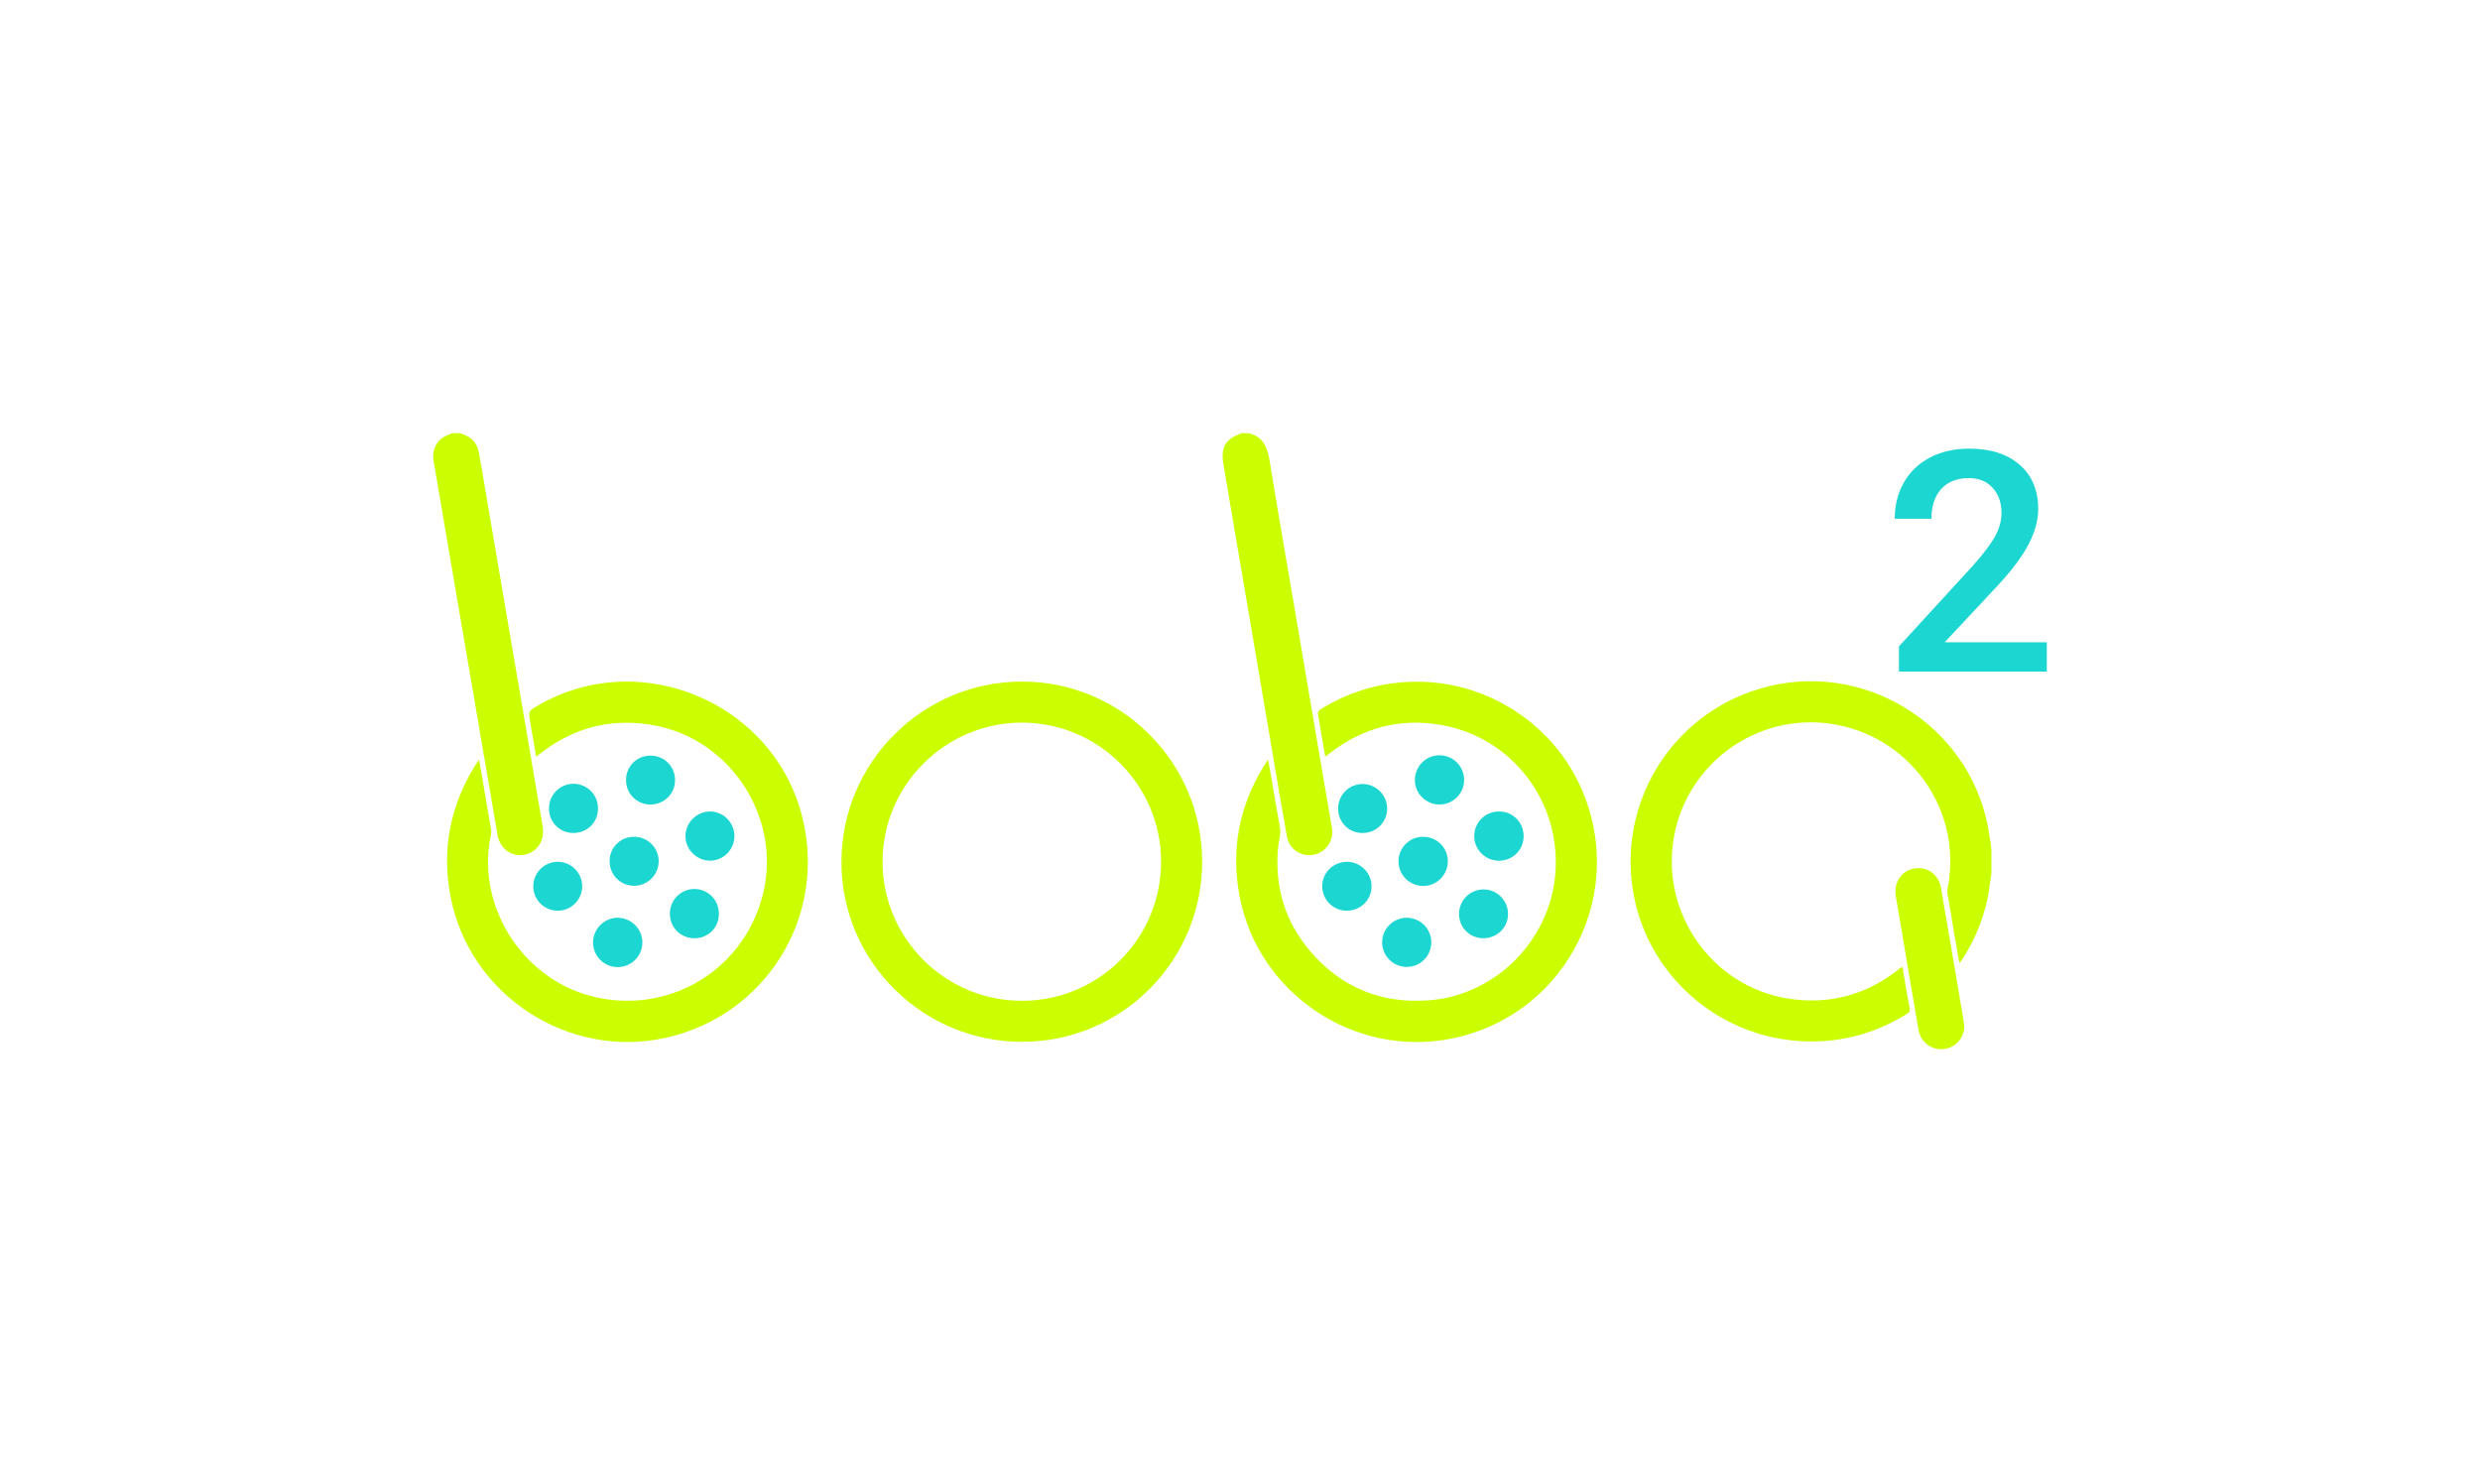 <svg width="229" height="137" viewBox="0 0 229 137" fill="none" xmlns="http://www.w3.org/2000/svg">
<g filter="url(#filter0_d_1211_3043)">
<path d="M183.883 76.689C183.735 77.501 183.678 78.326 183.494 79.134C183.049 81.114 182.246 82.997 181.125 84.689C181.079 84.759 181.06 84.865 180.913 84.873C180.75 83.935 180.583 82.995 180.423 82.055C180.226 80.888 180.046 79.72 179.831 78.556C179.757 78.16 179.89 77.801 179.946 77.431C180.996 70.439 176.166 63.919 169.129 62.847C162.318 61.808 155.87 66.385 154.592 73.163C153.261 80.228 158.044 87.092 165.103 88.208C168.897 88.807 172.312 87.884 175.328 85.503C175.419 85.431 175.538 85.302 175.612 85.321C175.756 85.358 175.712 85.537 175.733 85.661C175.929 86.8 176.113 87.942 176.326 89.08C176.375 89.342 176.326 89.475 176.095 89.619C172.945 91.56 169.532 92.42 165.838 92.108C158.466 91.488 152.359 86.074 150.899 78.878C150.073 74.809 150.796 70.578 152.928 67.015C155.059 63.452 158.445 60.813 162.421 59.617C171.834 56.768 181.742 62.741 183.573 72.378C183.7 73.047 183.781 73.724 183.883 74.397V76.689Z" fill="#CBFE00"/>
</g>
<g filter="url(#filter1_d_1211_3043)">
<path d="M115.351 36.007C116.743 36.363 117.054 37.443 117.256 38.682C117.983 43.143 118.759 47.596 119.521 52.052C120.219 56.158 120.915 60.265 121.609 64.371C122.065 67.054 122.524 69.735 122.985 72.415C123.193 73.613 122.46 74.705 121.271 74.935C120.998 74.986 120.718 74.982 120.447 74.923C120.175 74.864 119.919 74.752 119.691 74.593C119.464 74.434 119.271 74.231 119.122 73.996C118.974 73.762 118.874 73.5 118.828 73.227C118.391 70.809 117.988 68.385 117.575 65.962C116.954 62.322 116.336 58.681 115.719 55.041C115.095 51.375 114.471 47.708 113.846 44.04C113.555 42.33 113.257 40.621 112.976 38.909C112.707 37.277 113.118 36.574 114.643 36L115.351 36.007Z" fill="#CBFE00"/>
</g>
<g filter="url(#filter2_d_1211_3043)">
<path d="M42.47 36C43.369 36.257 44.027 36.772 44.211 37.732C44.416 38.816 44.586 39.907 44.772 40.995C45.334 44.298 45.897 47.601 46.46 50.905C47.054 54.387 47.649 57.871 48.245 61.356C48.868 65.009 49.481 68.663 50.111 72.314C50.334 73.601 49.613 74.718 48.385 74.933C47.223 75.136 46.156 74.356 45.943 73.117C45.202 68.806 44.464 64.493 43.73 60.179C43.055 56.228 42.379 52.278 41.702 48.328C41.145 45.064 40.589 41.8 40.035 38.536C39.839 37.381 40.478 36.399 41.618 36.069C41.665 36.05 41.711 36.027 41.755 36H42.47Z" fill="#CBFE00"/>
</g>
<g filter="url(#filter3_d_1211_3043)">
<path d="M94.344 58.936C85.154 58.95 77.683 66.439 77.696 75.624C77.71 84.778 85.199 92.212 94.395 92.202C103.59 92.191 111.015 84.742 111.007 75.55C111.002 66.383 103.518 58.922 94.344 58.936ZM94.344 88.412C87.263 88.412 81.492 82.642 81.495 75.569C81.497 68.496 87.288 62.728 94.359 62.727C101.431 62.726 107.211 68.488 107.214 75.564C107.216 77.254 106.884 78.928 106.238 80.489C105.592 82.051 104.643 83.469 103.447 84.663C102.251 85.857 100.832 86.803 99.269 87.447C97.707 88.091 96.032 88.419 94.343 88.415L94.344 88.412Z" fill="#CBFE00"/>
</g>
<g filter="url(#filter4_d_1211_3043)">
<path d="M49.51 65.889C49.319 64.773 49.139 63.724 48.956 62.676C48.956 62.65 48.951 62.623 48.947 62.597C48.796 61.662 48.796 61.662 49.604 61.188C59.091 55.617 71.53 60.888 74.115 71.574C76.321 80.698 70.737 89.709 61.577 91.808C52.487 93.891 43.295 87.874 41.588 78.71C40.788 74.422 41.565 70.424 43.855 66.716C43.957 66.549 44.071 66.389 44.234 66.145C44.362 66.864 44.479 67.496 44.586 68.13C44.837 69.607 45.074 71.087 45.339 72.562C45.386 72.824 45.339 73.059 45.289 73.299C43.986 79.967 48.529 86.753 55.223 88.133C62.252 89.58 68.951 85.258 70.521 78.261C72.056 71.423 67.484 64.386 60.602 63.017C56.601 62.226 53.004 63.122 49.803 65.644C49.726 65.709 49.647 65.78 49.51 65.889Z" fill="#CBFE00"/>
</g>
<g filter="url(#filter5_d_1211_3043)">
<path d="M122.365 65.832C122.243 65.134 122.122 64.438 122.003 63.744C121.907 63.19 121.836 62.625 121.711 62.074C121.643 61.773 121.735 61.626 121.984 61.472C124.399 59.968 127.158 59.107 130 58.969C137.174 58.602 143.867 62.972 146.382 69.687C150.018 79.382 144.113 89.937 133.945 91.92C125.002 93.661 116.192 87.735 114.469 78.793C113.641 74.497 114.403 70.484 116.695 66.753C116.804 66.575 116.925 66.405 117.097 66.147C117.207 66.763 117.306 67.294 117.397 67.827C117.659 69.356 117.909 70.886 118.188 72.417C118.302 73.05 118.074 73.64 118.018 74.25C117.688 77.849 118.63 81.072 120.971 83.82C123.85 87.201 127.572 88.713 131.994 88.366C137.856 87.904 142.724 83.241 143.536 77.399C144.485 70.582 139.964 64.222 133.223 62.971C129.341 62.251 125.828 63.168 122.72 65.609C122.641 65.674 122.558 65.743 122.474 65.807C122.439 65.82 122.402 65.829 122.365 65.832Z" fill="#CBFE00"/>
</g>
<g filter="url(#filter6_d_1211_3043)">
<path d="M181.377 90.764C181.376 91.294 181.177 91.805 180.819 92.195C180.461 92.586 179.97 92.829 179.442 92.877C178.914 92.924 178.387 92.773 177.965 92.452C177.543 92.131 177.256 91.664 177.16 91.143C176.701 88.502 176.258 85.859 175.809 83.216C175.559 81.739 175.32 80.261 175.06 78.784C174.842 77.544 175.535 76.434 176.688 76.21C177.926 75.973 179 76.694 179.224 77.976C179.786 81.185 180.324 84.399 180.871 87.612C181.015 88.466 181.159 89.321 181.302 90.177C181.334 90.372 181.35 90.568 181.377 90.764Z" fill="#CBFE00"/>
</g>
<g filter="url(#filter7_d_1211_3043)">
<path d="M65.597 70.932C66.193 70.947 66.759 71.195 67.174 71.623C67.589 72.051 67.819 72.624 67.815 73.221C67.81 73.817 67.572 74.387 67.152 74.809C66.731 75.231 66.161 75.471 65.565 75.478C64.309 75.47 63.27 74.415 63.295 73.168C63.311 72.569 63.56 71.999 63.991 71.581C64.421 71.163 64.997 70.93 65.597 70.932Z" fill="#1CD6D1"/>
</g>
<g filter="url(#filter8_d_1211_3043)">
<path d="M59.314 83.038C59.311 83.642 59.069 84.219 58.64 84.644C58.211 85.069 57.631 85.306 57.027 85.304C56.424 85.301 55.846 85.059 55.421 84.63C54.996 84.201 54.759 83.621 54.762 83.017C54.762 81.773 55.83 80.718 57.068 80.745C58.315 80.773 59.325 81.804 59.314 83.038Z" fill="#1CD6D1"/>
</g>
<g filter="url(#filter9_d_1211_3043)">
<path d="M124.336 80.096C124.039 80.094 123.745 80.033 123.472 79.917C123.198 79.801 122.95 79.632 122.742 79.42C122.534 79.209 122.369 78.958 122.258 78.682C122.147 78.407 122.091 78.112 122.094 77.815C122.109 76.549 123.138 75.566 124.424 75.58C125.017 75.594 125.58 75.838 125.996 76.261C126.411 76.684 126.644 77.252 126.647 77.844C126.643 79.112 125.622 80.105 124.336 80.096Z" fill="#1CD6D1"/>
</g>
<g filter="url(#filter10_d_1211_3043)">
<path d="M132.168 83.011C132.17 83.461 132.037 83.901 131.788 84.276C131.539 84.65 131.184 84.942 130.769 85.115C130.353 85.288 129.896 85.334 129.455 85.246C129.013 85.159 128.608 84.942 128.29 84.624C127.972 84.306 127.755 83.901 127.668 83.46C127.58 83.018 127.625 82.561 127.798 82.145C127.971 81.73 128.263 81.375 128.637 81.126C129.012 80.876 129.452 80.744 129.902 80.745C130.502 80.748 131.076 80.988 131.501 81.412C131.925 81.837 132.165 82.411 132.168 83.011Z" fill="#1CD6D1"/>
</g>
<g filter="url(#filter11_d_1211_3043)">
<path d="M140.69 73.255C140.682 73.848 140.44 74.415 140.017 74.831C139.594 75.247 139.024 75.479 138.431 75.477C138.129 75.481 137.829 75.425 137.549 75.312C137.27 75.199 137.015 75.031 136.801 74.818C136.586 74.606 136.417 74.352 136.301 74.073C136.186 73.794 136.127 73.495 136.129 73.193C136.13 72.891 136.192 72.593 136.31 72.315C136.428 72.037 136.601 71.785 136.817 71.575C137.034 71.365 137.29 71.199 137.571 71.089C137.852 70.979 138.152 70.925 138.454 70.932C139.722 70.942 140.709 71.971 140.69 73.255Z" fill="#1CD6D1"/>
</g>
<g filter="url(#filter12_d_1211_3043)">
<path d="M131.432 73.27C131.729 73.27 132.023 73.329 132.297 73.442C132.572 73.556 132.821 73.723 133.031 73.933C133.24 74.144 133.407 74.393 133.52 74.668C133.633 74.942 133.69 75.237 133.69 75.534C133.69 76.138 133.45 76.717 133.023 77.144C132.596 77.571 132.016 77.811 131.413 77.811C130.809 77.811 130.23 77.571 129.803 77.144C129.376 76.717 129.136 76.138 129.136 75.534C129.135 75.234 129.194 74.936 129.31 74.659C129.425 74.382 129.595 74.131 129.808 73.92C130.022 73.709 130.276 73.543 130.555 73.432C130.833 73.32 131.131 73.265 131.432 73.27Z" fill="#1CD6D1"/>
</g>
<g filter="url(#filter13_d_1211_3043)">
<path d="M57.81 68.007C57.819 66.741 58.809 65.771 60.083 65.775C60.383 65.774 60.68 65.833 60.957 65.949C61.233 66.065 61.484 66.235 61.693 66.45C61.903 66.664 62.068 66.919 62.177 67.198C62.287 67.477 62.339 67.775 62.331 68.075C62.318 69.318 61.303 70.298 60.032 70.291C59.735 70.29 59.442 70.229 59.169 70.113C58.896 69.997 58.649 69.828 58.442 69.615C58.235 69.402 58.073 69.151 57.965 68.875C57.856 68.599 57.803 68.304 57.81 68.007Z" fill="#1CD6D1"/>
</g>
<g filter="url(#filter14_d_1211_3043)">
<path d="M132.916 70.291C131.686 70.291 130.663 69.287 130.649 68.075C130.637 67.623 130.761 67.177 131.004 66.795C131.247 66.412 131.598 66.112 132.014 65.931C132.429 65.749 132.888 65.696 133.334 65.778C133.779 65.86 134.19 66.073 134.514 66.389C134.838 66.706 135.06 67.112 135.152 67.555C135.243 67.999 135.201 68.46 135.029 68.879C134.857 69.298 134.564 69.656 134.188 69.908C133.811 70.159 133.368 70.293 132.916 70.291Z" fill="#1CD6D1"/>
</g>
<g filter="url(#filter15_d_1211_3043)">
<path d="M64.126 82.637C63.829 82.642 63.534 82.587 63.259 82.477C62.983 82.366 62.733 82.202 62.522 81.993C62.31 81.785 62.143 81.536 62.029 81.262C61.915 80.988 61.857 80.694 61.858 80.397C61.851 80.097 61.905 79.798 62.016 79.519C62.126 79.239 62.291 78.985 62.501 78.77C62.712 78.555 62.962 78.384 63.239 78.267C63.516 78.15 63.813 78.09 64.114 78.089C64.415 78.088 64.712 78.147 64.99 78.263C65.267 78.379 65.519 78.549 65.73 78.763C65.941 78.977 66.107 79.231 66.219 79.51C66.33 79.789 66.385 80.088 66.38 80.388C66.384 80.685 66.328 80.979 66.216 81.254C66.103 81.529 65.937 81.778 65.727 81.988C65.517 82.198 65.267 82.363 64.992 82.475C64.717 82.586 64.422 82.641 64.126 82.637Z" fill="#1CD6D1"/>
</g>
<g filter="url(#filter16_d_1211_3043)">
<path d="M136.963 82.638C136.666 82.639 136.372 82.582 136.097 82.468C135.823 82.354 135.574 82.187 135.366 81.975C135.157 81.764 134.993 81.513 134.883 81.238C134.773 80.962 134.719 80.667 134.725 80.37C134.731 79.77 134.974 79.197 135.403 78.777C135.831 78.357 136.409 78.125 137.009 78.13C137.609 78.136 138.182 78.38 138.602 78.809C139.022 79.237 139.254 79.815 139.248 80.415C139.241 81.661 138.233 82.638 136.963 82.638Z" fill="#1CD6D1"/>
</g>
<g filter="url(#filter17_d_1211_3043)">
<path d="M52.936 72.917C52.639 72.919 52.345 72.861 52.071 72.747C51.796 72.633 51.548 72.466 51.339 72.255C51.13 72.044 50.966 71.793 50.855 71.518C50.745 71.242 50.69 70.947 50.695 70.651C50.693 70.35 50.751 70.053 50.865 69.775C50.979 69.498 51.148 69.246 51.36 69.034C51.572 68.822 51.825 68.654 52.103 68.541C52.381 68.428 52.678 68.371 52.978 68.374C53.279 68.376 53.575 68.439 53.851 68.558C54.127 68.676 54.376 68.848 54.584 69.064C54.793 69.28 54.956 69.535 55.065 69.815C55.174 70.095 55.226 70.393 55.218 70.693C55.211 71.948 54.208 72.926 52.936 72.917Z" fill="#1CD6D1"/>
</g>
<g filter="url(#filter18_d_1211_3043)">
<path d="M125.809 72.917C125.513 72.921 125.218 72.865 124.943 72.752C124.669 72.64 124.419 72.474 124.21 72.263C124 72.053 123.835 71.803 123.724 71.528C123.613 71.252 123.558 70.958 123.563 70.661C123.561 70.364 123.617 70.07 123.73 69.795C123.842 69.52 124.007 69.27 124.216 69.059C124.426 68.849 124.674 68.681 124.948 68.567C125.223 68.453 125.516 68.394 125.813 68.394C126.113 68.395 126.411 68.454 126.688 68.57C126.965 68.685 127.216 68.855 127.427 69.068C127.639 69.281 127.806 69.533 127.919 69.811C128.033 70.089 128.09 70.387 128.088 70.687C128.086 70.983 128.025 71.276 127.909 71.549C127.794 71.822 127.625 72.069 127.413 72.277C127.201 72.484 126.951 72.647 126.675 72.757C126.4 72.867 126.106 72.922 125.809 72.917Z" fill="#1CD6D1"/>
</g>
<g filter="url(#filter19_d_1211_3043)">
<path d="M56.293 75.514C56.289 75.218 56.346 74.923 56.458 74.648C56.571 74.373 56.738 74.124 56.949 73.914C57.159 73.705 57.41 73.541 57.686 73.43C57.962 73.32 58.257 73.266 58.554 73.272C58.854 73.27 59.152 73.328 59.43 73.442C59.707 73.557 59.959 73.725 60.17 73.939C60.382 74.152 60.549 74.405 60.661 74.683C60.773 74.962 60.828 75.26 60.823 75.56C60.811 76.16 60.563 76.73 60.134 77.148C59.704 77.567 59.127 77.799 58.528 77.795C58.231 77.793 57.938 77.733 57.664 77.617C57.391 77.501 57.143 77.332 56.935 77.12C56.728 76.908 56.564 76.657 56.454 76.382C56.343 76.106 56.289 75.811 56.293 75.514Z" fill="#1CD6D1"/>
</g>
<g filter="url(#filter20_d_1211_3043)">
<path d="M51.518 80.096C50.92 80.101 50.343 79.868 49.916 79.448C49.489 79.028 49.247 78.456 49.242 77.857C49.237 77.258 49.47 76.682 49.89 76.255C50.31 75.828 50.882 75.585 51.481 75.58C51.778 75.578 52.072 75.634 52.347 75.745C52.622 75.856 52.872 76.021 53.083 76.229C53.295 76.436 53.463 76.684 53.579 76.957C53.694 77.23 53.755 77.523 53.758 77.82C53.76 78.116 53.704 78.41 53.593 78.685C53.482 78.96 53.318 79.21 53.109 79.422C52.902 79.633 52.654 79.802 52.381 79.917C52.108 80.033 51.815 80.094 51.518 80.096Z" fill="#1CD6D1"/>
</g>
<g filter="url(#filter21_d_1211_3043)">
<path d="M189 58.013H175.347V55.684L182.111 48.306C183.087 47.219 183.779 46.312 184.189 45.587C184.607 44.852 184.816 44.118 184.816 43.383C184.816 42.416 184.542 41.635 183.993 41.04C183.454 40.445 182.724 40.148 181.804 40.148C180.707 40.148 179.856 40.483 179.252 41.152C178.647 41.821 178.345 42.737 178.345 43.899H174.956C174.956 42.663 175.235 41.552 175.793 40.566C176.36 39.571 177.164 38.8 178.206 38.251C179.256 37.703 180.465 37.428 181.832 37.428C183.803 37.428 185.355 37.926 186.49 38.92C187.633 39.906 188.205 41.273 188.205 43.021C188.205 44.034 187.917 45.099 187.34 46.214C186.773 47.321 185.839 48.581 184.537 49.994L179.572 55.307H189V58.013Z" fill="#1CD6D1"/>
</g>
<defs>
<filter id="filter0_d_1211_3043" x="110.566" y="22.903" width="113.317" height="113.268" filterUnits="userSpaceOnUse" color-interpolation-filters="sRGB">
<feFlood flood-opacity="0" result="BackgroundImageFix"/>
<feColorMatrix in="SourceAlpha" type="matrix" values="0 0 0 0 0 0 0 0 0 0 0 0 0 0 0 0 0 0 127 0" result="hardAlpha"/>
<feOffset dy="4"/>
<feGaussianBlur stdDeviation="20"/>
<feComposite in2="hardAlpha" operator="out"/>
<feColorMatrix type="matrix" values="0 0 0 0 0.796 0 0 0 0 0.996 0 0 0 0 0 0 0 0 0.24 0"/>
<feBlend mode="normal" in2="BackgroundImageFix" result="effect1_dropShadow_1211_3043"/>
<feBlend mode="normal" in="SourceGraphic" in2="effect1_dropShadow_1211_3043" result="shape"/>
</filter>
<filter id="filter1_d_1211_3043" x="72.899" y="0" width="90.121" height="118.97" filterUnits="userSpaceOnUse" color-interpolation-filters="sRGB">
<feFlood flood-opacity="0" result="BackgroundImageFix"/>
<feColorMatrix in="SourceAlpha" type="matrix" values="0 0 0 0 0 0 0 0 0 0 0 0 0 0 0 0 0 0 127 0" result="hardAlpha"/>
<feOffset dy="4"/>
<feGaussianBlur stdDeviation="20"/>
<feComposite in2="hardAlpha" operator="out"/>
<feColorMatrix type="matrix" values="0 0 0 0 0.796 0 0 0 0 0.996 0 0 0 0 0 0 0 0 0.24 0"/>
<feBlend mode="normal" in2="BackgroundImageFix" result="effect1_dropShadow_1211_3043"/>
<feBlend mode="normal" in="SourceGraphic" in2="effect1_dropShadow_1211_3043" result="shape"/>
</filter>
<filter id="filter2_d_1211_3043" x="0" y="0" width="90.151" height="118.965" filterUnits="userSpaceOnUse" color-interpolation-filters="sRGB">
<feFlood flood-opacity="0" result="BackgroundImageFix"/>
<feColorMatrix in="SourceAlpha" type="matrix" values="0 0 0 0 0 0 0 0 0 0 0 0 0 0 0 0 0 0 127 0" result="hardAlpha"/>
<feOffset dy="4"/>
<feGaussianBlur stdDeviation="20"/>
<feComposite in2="hardAlpha" operator="out"/>
<feColorMatrix type="matrix" values="0 0 0 0 0.796 0 0 0 0 0.996 0 0 0 0 0 0 0 0 0.24 0"/>
<feBlend mode="normal" in2="BackgroundImageFix" result="effect1_dropShadow_1211_3043"/>
<feBlend mode="normal" in="SourceGraphic" in2="effect1_dropShadow_1211_3043" result="shape"/>
</filter>
<filter id="filter3_d_1211_3043" x="37.696" y="22.936" width="113.312" height="113.266" filterUnits="userSpaceOnUse" color-interpolation-filters="sRGB">
<feFlood flood-opacity="0" result="BackgroundImageFix"/>
<feColorMatrix in="SourceAlpha" type="matrix" values="0 0 0 0 0 0 0 0 0 0 0 0 0 0 0 0 0 0 127 0" result="hardAlpha"/>
<feOffset dy="4"/>
<feGaussianBlur stdDeviation="20"/>
<feComposite in2="hardAlpha" operator="out"/>
<feColorMatrix type="matrix" values="0 0 0 0 0.796 0 0 0 0 0.996 0 0 0 0 0 0 0 0 0.24 0"/>
<feBlend mode="normal" in2="BackgroundImageFix" result="effect1_dropShadow_1211_3043"/>
<feBlend mode="normal" in="SourceGraphic" in2="effect1_dropShadow_1211_3043" result="shape"/>
</filter>
<filter id="filter4_d_1211_3043" x="1.282" y="22.939" width="113.314" height="113.283" filterUnits="userSpaceOnUse" color-interpolation-filters="sRGB">
<feFlood flood-opacity="0" result="BackgroundImageFix"/>
<feColorMatrix in="SourceAlpha" type="matrix" values="0 0 0 0 0 0 0 0 0 0 0 0 0 0 0 0 0 0 127 0" result="hardAlpha"/>
<feOffset dy="4"/>
<feGaussianBlur stdDeviation="20"/>
<feComposite in2="hardAlpha" operator="out"/>
<feColorMatrix type="matrix" values="0 0 0 0 0.796 0 0 0 0 0.996 0 0 0 0 0 0 0 0 0.24 0"/>
<feBlend mode="normal" in2="BackgroundImageFix" result="effect1_dropShadow_1211_3043"/>
<feBlend mode="normal" in="SourceGraphic" in2="effect1_dropShadow_1211_3043" result="shape"/>
</filter>
<filter id="filter5_d_1211_3043" x="74.145" y="22.948" width="113.316" height="113.276" filterUnits="userSpaceOnUse" color-interpolation-filters="sRGB">
<feFlood flood-opacity="0" result="BackgroundImageFix"/>
<feColorMatrix in="SourceAlpha" type="matrix" values="0 0 0 0 0 0 0 0 0 0 0 0 0 0 0 0 0 0 127 0" result="hardAlpha"/>
<feOffset dy="4"/>
<feGaussianBlur stdDeviation="20"/>
<feComposite in2="hardAlpha" operator="out"/>
<feColorMatrix type="matrix" values="0 0 0 0 0.796 0 0 0 0 0.996 0 0 0 0 0 0 0 0 0.24 0"/>
<feBlend mode="normal" in2="BackgroundImageFix" result="effect1_dropShadow_1211_3043"/>
<feBlend mode="normal" in="SourceGraphic" in2="effect1_dropShadow_1211_3043" result="shape"/>
</filter>
<filter id="filter6_d_1211_3043" x="135.02" y="40.166" width="86.357" height="96.72" filterUnits="userSpaceOnUse" color-interpolation-filters="sRGB">
<feFlood flood-opacity="0" result="BackgroundImageFix"/>
<feColorMatrix in="SourceAlpha" type="matrix" values="0 0 0 0 0 0 0 0 0 0 0 0 0 0 0 0 0 0 127 0" result="hardAlpha"/>
<feOffset dy="4"/>
<feGaussianBlur stdDeviation="20"/>
<feComposite in2="hardAlpha" operator="out"/>
<feColorMatrix type="matrix" values="0 0 0 0 0.796 0 0 0 0 0.996 0 0 0 0 0 0 0 0 0.24 0"/>
<feBlend mode="normal" in2="BackgroundImageFix" result="effect1_dropShadow_1211_3043"/>
<feBlend mode="normal" in="SourceGraphic" in2="effect1_dropShadow_1211_3043" result="shape"/>
</filter>
<filter id="filter7_d_1211_3043" x="23.295" y="34.932" width="84.52" height="84.545" filterUnits="userSpaceOnUse" color-interpolation-filters="sRGB">
<feFlood flood-opacity="0" result="BackgroundImageFix"/>
<feColorMatrix in="SourceAlpha" type="matrix" values="0 0 0 0 0 0 0 0 0 0 0 0 0 0 0 0 0 0 127 0" result="hardAlpha"/>
<feOffset dy="4"/>
<feGaussianBlur stdDeviation="20"/>
<feComposite in2="hardAlpha" operator="out"/>
<feColorMatrix type="matrix" values="0 0 0 0 0.796 0 0 0 0 0.996 0 0 0 0 0 0 0 0 0.24 0"/>
<feBlend mode="normal" in2="BackgroundImageFix" result="effect1_dropShadow_1211_3043"/>
<feBlend mode="normal" in="SourceGraphic" in2="effect1_dropShadow_1211_3043" result="shape"/>
</filter>
<filter id="filter8_d_1211_3043" x="14.761" y="44.745" width="84.552" height="84.559" filterUnits="userSpaceOnUse" color-interpolation-filters="sRGB">
<feFlood flood-opacity="0" result="BackgroundImageFix"/>
<feColorMatrix in="SourceAlpha" type="matrix" values="0 0 0 0 0 0 0 0 0 0 0 0 0 0 0 0 0 0 127 0" result="hardAlpha"/>
<feOffset dy="4"/>
<feGaussianBlur stdDeviation="20"/>
<feComposite in2="hardAlpha" operator="out"/>
<feColorMatrix type="matrix" values="0 0 0 0 0.796 0 0 0 0 0.996 0 0 0 0 0 0 0 0 0.24 0"/>
<feBlend mode="normal" in2="BackgroundImageFix" result="effect1_dropShadow_1211_3043"/>
<feBlend mode="normal" in="SourceGraphic" in2="effect1_dropShadow_1211_3043" result="shape"/>
</filter>
<filter id="filter9_d_1211_3043" x="82.094" y="39.58" width="84.553" height="84.516" filterUnits="userSpaceOnUse" color-interpolation-filters="sRGB">
<feFlood flood-opacity="0" result="BackgroundImageFix"/>
<feColorMatrix in="SourceAlpha" type="matrix" values="0 0 0 0 0 0 0 0 0 0 0 0 0 0 0 0 0 0 127 0" result="hardAlpha"/>
<feOffset dy="4"/>
<feGaussianBlur stdDeviation="20"/>
<feComposite in2="hardAlpha" operator="out"/>
<feColorMatrix type="matrix" values="0 0 0 0 0.796 0 0 0 0 0.996 0 0 0 0 0 0 0 0 0.24 0"/>
<feBlend mode="normal" in2="BackgroundImageFix" result="effect1_dropShadow_1211_3043"/>
<feBlend mode="normal" in="SourceGraphic" in2="effect1_dropShadow_1211_3043" result="shape"/>
</filter>
<filter id="filter10_d_1211_3043" x="87.624" y="44.745" width="84.544" height="84.544" filterUnits="userSpaceOnUse" color-interpolation-filters="sRGB">
<feFlood flood-opacity="0" result="BackgroundImageFix"/>
<feColorMatrix in="SourceAlpha" type="matrix" values="0 0 0 0 0 0 0 0 0 0 0 0 0 0 0 0 0 0 127 0" result="hardAlpha"/>
<feOffset dy="4"/>
<feGaussianBlur stdDeviation="20"/>
<feComposite in2="hardAlpha" operator="out"/>
<feColorMatrix type="matrix" values="0 0 0 0 0.796 0 0 0 0 0.996 0 0 0 0 0 0 0 0 0.24 0"/>
<feBlend mode="normal" in2="BackgroundImageFix" result="effect1_dropShadow_1211_3043"/>
<feBlend mode="normal" in="SourceGraphic" in2="effect1_dropShadow_1211_3043" result="shape"/>
</filter>
<filter id="filter11_d_1211_3043" x="96.129" y="34.932" width="84.562" height="84.546" filterUnits="userSpaceOnUse" color-interpolation-filters="sRGB">
<feFlood flood-opacity="0" result="BackgroundImageFix"/>
<feColorMatrix in="SourceAlpha" type="matrix" values="0 0 0 0 0 0 0 0 0 0 0 0 0 0 0 0 0 0 127 0" result="hardAlpha"/>
<feOffset dy="4"/>
<feGaussianBlur stdDeviation="20"/>
<feComposite in2="hardAlpha" operator="out"/>
<feColorMatrix type="matrix" values="0 0 0 0 0.796 0 0 0 0 0.996 0 0 0 0 0 0 0 0 0.24 0"/>
<feBlend mode="normal" in2="BackgroundImageFix" result="effect1_dropShadow_1211_3043"/>
<feBlend mode="normal" in="SourceGraphic" in2="effect1_dropShadow_1211_3043" result="shape"/>
</filter>
<filter id="filter12_d_1211_3043" x="89.136" y="37.27" width="84.554" height="84.541" filterUnits="userSpaceOnUse" color-interpolation-filters="sRGB">
<feFlood flood-opacity="0" result="BackgroundImageFix"/>
<feColorMatrix in="SourceAlpha" type="matrix" values="0 0 0 0 0 0 0 0 0 0 0 0 0 0 0 0 0 0 127 0" result="hardAlpha"/>
<feOffset dy="4"/>
<feGaussianBlur stdDeviation="20"/>
<feComposite in2="hardAlpha" operator="out"/>
<feColorMatrix type="matrix" values="0 0 0 0 0.796 0 0 0 0 0.996 0 0 0 0 0 0 0 0 0.24 0"/>
<feBlend mode="normal" in2="BackgroundImageFix" result="effect1_dropShadow_1211_3043"/>
<feBlend mode="normal" in="SourceGraphic" in2="effect1_dropShadow_1211_3043" result="shape"/>
</filter>
<filter id="filter13_d_1211_3043" x="17.81" y="29.775" width="84.523" height="84.517" filterUnits="userSpaceOnUse" color-interpolation-filters="sRGB">
<feFlood flood-opacity="0" result="BackgroundImageFix"/>
<feColorMatrix in="SourceAlpha" type="matrix" values="0 0 0 0 0 0 0 0 0 0 0 0 0 0 0 0 0 0 127 0" result="hardAlpha"/>
<feOffset dy="4"/>
<feGaussianBlur stdDeviation="20"/>
<feComposite in2="hardAlpha" operator="out"/>
<feColorMatrix type="matrix" values="0 0 0 0 0.796 0 0 0 0 0.996 0 0 0 0 0 0 0 0 0.24 0"/>
<feBlend mode="normal" in2="BackgroundImageFix" result="effect1_dropShadow_1211_3043"/>
<feBlend mode="normal" in="SourceGraphic" in2="effect1_dropShadow_1211_3043" result="shape"/>
</filter>
<filter id="filter14_d_1211_3043" x="90.648" y="29.741" width="84.551" height="84.55" filterUnits="userSpaceOnUse" color-interpolation-filters="sRGB">
<feFlood flood-opacity="0" result="BackgroundImageFix"/>
<feColorMatrix in="SourceAlpha" type="matrix" values="0 0 0 0 0 0 0 0 0 0 0 0 0 0 0 0 0 0 127 0" result="hardAlpha"/>
<feOffset dy="4"/>
<feGaussianBlur stdDeviation="20"/>
<feComposite in2="hardAlpha" operator="out"/>
<feColorMatrix type="matrix" values="0 0 0 0 0.796 0 0 0 0 0.996 0 0 0 0 0 0 0 0 0.24 0"/>
<feBlend mode="normal" in2="BackgroundImageFix" result="effect1_dropShadow_1211_3043"/>
<feBlend mode="normal" in="SourceGraphic" in2="effect1_dropShadow_1211_3043" result="shape"/>
</filter>
<filter id="filter15_d_1211_3043" x="21.857" y="42.089" width="84.524" height="84.549" filterUnits="userSpaceOnUse" color-interpolation-filters="sRGB">
<feFlood flood-opacity="0" result="BackgroundImageFix"/>
<feColorMatrix in="SourceAlpha" type="matrix" values="0 0 0 0 0 0 0 0 0 0 0 0 0 0 0 0 0 0 127 0" result="hardAlpha"/>
<feOffset dy="4"/>
<feGaussianBlur stdDeviation="20"/>
<feComposite in2="hardAlpha" operator="out"/>
<feColorMatrix type="matrix" values="0 0 0 0 0.796 0 0 0 0 0.996 0 0 0 0 0 0 0 0 0.24 0"/>
<feBlend mode="normal" in2="BackgroundImageFix" result="effect1_dropShadow_1211_3043"/>
<feBlend mode="normal" in="SourceGraphic" in2="effect1_dropShadow_1211_3043" result="shape"/>
</filter>
<filter id="filter16_d_1211_3043" x="94.724" y="42.13" width="84.524" height="84.507" filterUnits="userSpaceOnUse" color-interpolation-filters="sRGB">
<feFlood flood-opacity="0" result="BackgroundImageFix"/>
<feColorMatrix in="SourceAlpha" type="matrix" values="0 0 0 0 0 0 0 0 0 0 0 0 0 0 0 0 0 0 127 0" result="hardAlpha"/>
<feOffset dy="4"/>
<feGaussianBlur stdDeviation="20"/>
<feComposite in2="hardAlpha" operator="out"/>
<feColorMatrix type="matrix" values="0 0 0 0 0.796 0 0 0 0 0.996 0 0 0 0 0 0 0 0 0.24 0"/>
<feBlend mode="normal" in2="BackgroundImageFix" result="effect1_dropShadow_1211_3043"/>
<feBlend mode="normal" in="SourceGraphic" in2="effect1_dropShadow_1211_3043" result="shape"/>
</filter>
<filter id="filter17_d_1211_3043" x="10.695" y="32.373" width="84.524" height="84.544" filterUnits="userSpaceOnUse" color-interpolation-filters="sRGB">
<feFlood flood-opacity="0" result="BackgroundImageFix"/>
<feColorMatrix in="SourceAlpha" type="matrix" values="0 0 0 0 0 0 0 0 0 0 0 0 0 0 0 0 0 0 127 0" result="hardAlpha"/>
<feOffset dy="4"/>
<feGaussianBlur stdDeviation="20"/>
<feComposite in2="hardAlpha" operator="out"/>
<feColorMatrix type="matrix" values="0 0 0 0 0.796 0 0 0 0 0.996 0 0 0 0 0 0 0 0 0.24 0"/>
<feBlend mode="normal" in2="BackgroundImageFix" result="effect1_dropShadow_1211_3043"/>
<feBlend mode="normal" in="SourceGraphic" in2="effect1_dropShadow_1211_3043" result="shape"/>
</filter>
<filter id="filter18_d_1211_3043" x="83.562" y="32.394" width="84.526" height="84.523" filterUnits="userSpaceOnUse" color-interpolation-filters="sRGB">
<feFlood flood-opacity="0" result="BackgroundImageFix"/>
<feColorMatrix in="SourceAlpha" type="matrix" values="0 0 0 0 0 0 0 0 0 0 0 0 0 0 0 0 0 0 127 0" result="hardAlpha"/>
<feOffset dy="4"/>
<feGaussianBlur stdDeviation="20"/>
<feComposite in2="hardAlpha" operator="out"/>
<feColorMatrix type="matrix" values="0 0 0 0 0.796 0 0 0 0 0.996 0 0 0 0 0 0 0 0 0.24 0"/>
<feBlend mode="normal" in2="BackgroundImageFix" result="effect1_dropShadow_1211_3043"/>
<feBlend mode="normal" in="SourceGraphic" in2="effect1_dropShadow_1211_3043" result="shape"/>
</filter>
<filter id="filter19_d_1211_3043" x="16.293" y="37.272" width="84.531" height="84.523" filterUnits="userSpaceOnUse" color-interpolation-filters="sRGB">
<feFlood flood-opacity="0" result="BackgroundImageFix"/>
<feColorMatrix in="SourceAlpha" type="matrix" values="0 0 0 0 0 0 0 0 0 0 0 0 0 0 0 0 0 0 127 0" result="hardAlpha"/>
<feOffset dy="4"/>
<feGaussianBlur stdDeviation="20"/>
<feComposite in2="hardAlpha" operator="out"/>
<feColorMatrix type="matrix" values="0 0 0 0 0.796 0 0 0 0 0.996 0 0 0 0 0 0 0 0 0.24 0"/>
<feBlend mode="normal" in2="BackgroundImageFix" result="effect1_dropShadow_1211_3043"/>
<feBlend mode="normal" in="SourceGraphic" in2="effect1_dropShadow_1211_3043" result="shape"/>
</filter>
<filter id="filter20_d_1211_3043" x="9.242" y="39.58" width="84.516" height="84.516" filterUnits="userSpaceOnUse" color-interpolation-filters="sRGB">
<feFlood flood-opacity="0" result="BackgroundImageFix"/>
<feColorMatrix in="SourceAlpha" type="matrix" values="0 0 0 0 0 0 0 0 0 0 0 0 0 0 0 0 0 0 127 0" result="hardAlpha"/>
<feOffset dy="4"/>
<feGaussianBlur stdDeviation="20"/>
<feComposite in2="hardAlpha" operator="out"/>
<feColorMatrix type="matrix" values="0 0 0 0 0.796 0 0 0 0 0.996 0 0 0 0 0 0 0 0 0.24 0"/>
<feBlend mode="normal" in2="BackgroundImageFix" result="effect1_dropShadow_1211_3043"/>
<feBlend mode="normal" in="SourceGraphic" in2="effect1_dropShadow_1211_3043" result="shape"/>
</filter>
<filter id="filter21_d_1211_3043" x="134.956" y="1.428" width="94.044" height="100.585" filterUnits="userSpaceOnUse" color-interpolation-filters="sRGB">
<feFlood flood-opacity="0" result="BackgroundImageFix"/>
<feColorMatrix in="SourceAlpha" type="matrix" values="0 0 0 0 0 0 0 0 0 0 0 0 0 0 0 0 0 0 127 0" result="hardAlpha"/>
<feOffset dy="4"/>
<feGaussianBlur stdDeviation="20"/>
<feComposite in2="hardAlpha" operator="out"/>
<feColorMatrix type="matrix" values="0 0 0 0 0.796 0 0 0 0 0.996 0 0 0 0 0 0 0 0 0.24 0"/>
<feBlend mode="normal" in2="BackgroundImageFix" result="effect1_dropShadow_1211_3043"/>
<feBlend mode="normal" in="SourceGraphic" in2="effect1_dropShadow_1211_3043" result="shape"/>
</filter>
</defs>
</svg>
